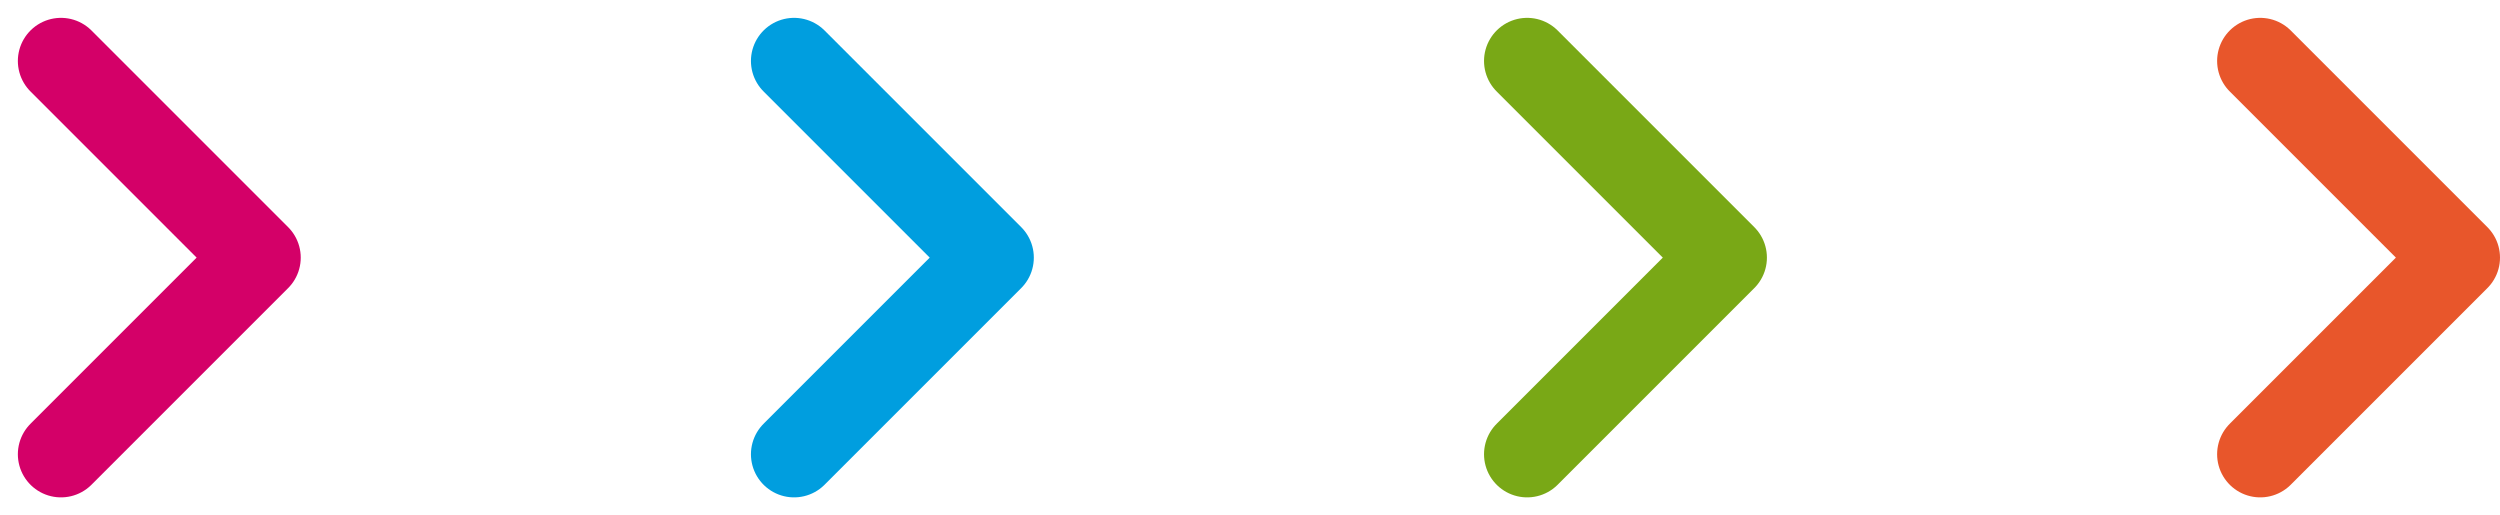 <svg xmlns="http://www.w3.org/2000/svg" width="57.974" height="11.948" viewBox="0 0 57.974 11.948">
  <g id="Groupe_113" data-name="Groupe 113" transform="translate(-279.582 -147.526)">
    <path id="Tracé_16" data-name="Tracé 16" d="M0,0,4.56,4.56,0,9.12" transform="translate(331.996 148.94)" fill="none" stroke="#e8562b" stroke-linecap="round" stroke-linejoin="round" stroke-width="2"/>
    <path id="Tracé_23" data-name="Tracé 23" d="M0,0,4.56,4.56,0,9.12" transform="translate(314.996 148.94)" fill="none" stroke="#79a816" stroke-linecap="round" stroke-linejoin="round" stroke-width="2"/>
    <path id="Tracé_24" data-name="Tracé 24" d="M0,0,4.56,4.56,0,9.12" transform="translate(297.996 148.94)" fill="none" stroke="#009edf" stroke-linecap="round" stroke-linejoin="round" stroke-width="2"/>
    <path id="Tracé_25" data-name="Tracé 25" d="M0,0,4.56,4.56,0,9.12" transform="translate(280.996 148.94)" fill="none" stroke="#d40068" stroke-linecap="round" stroke-linejoin="round" stroke-width="2"/>
  </g>
</svg>
